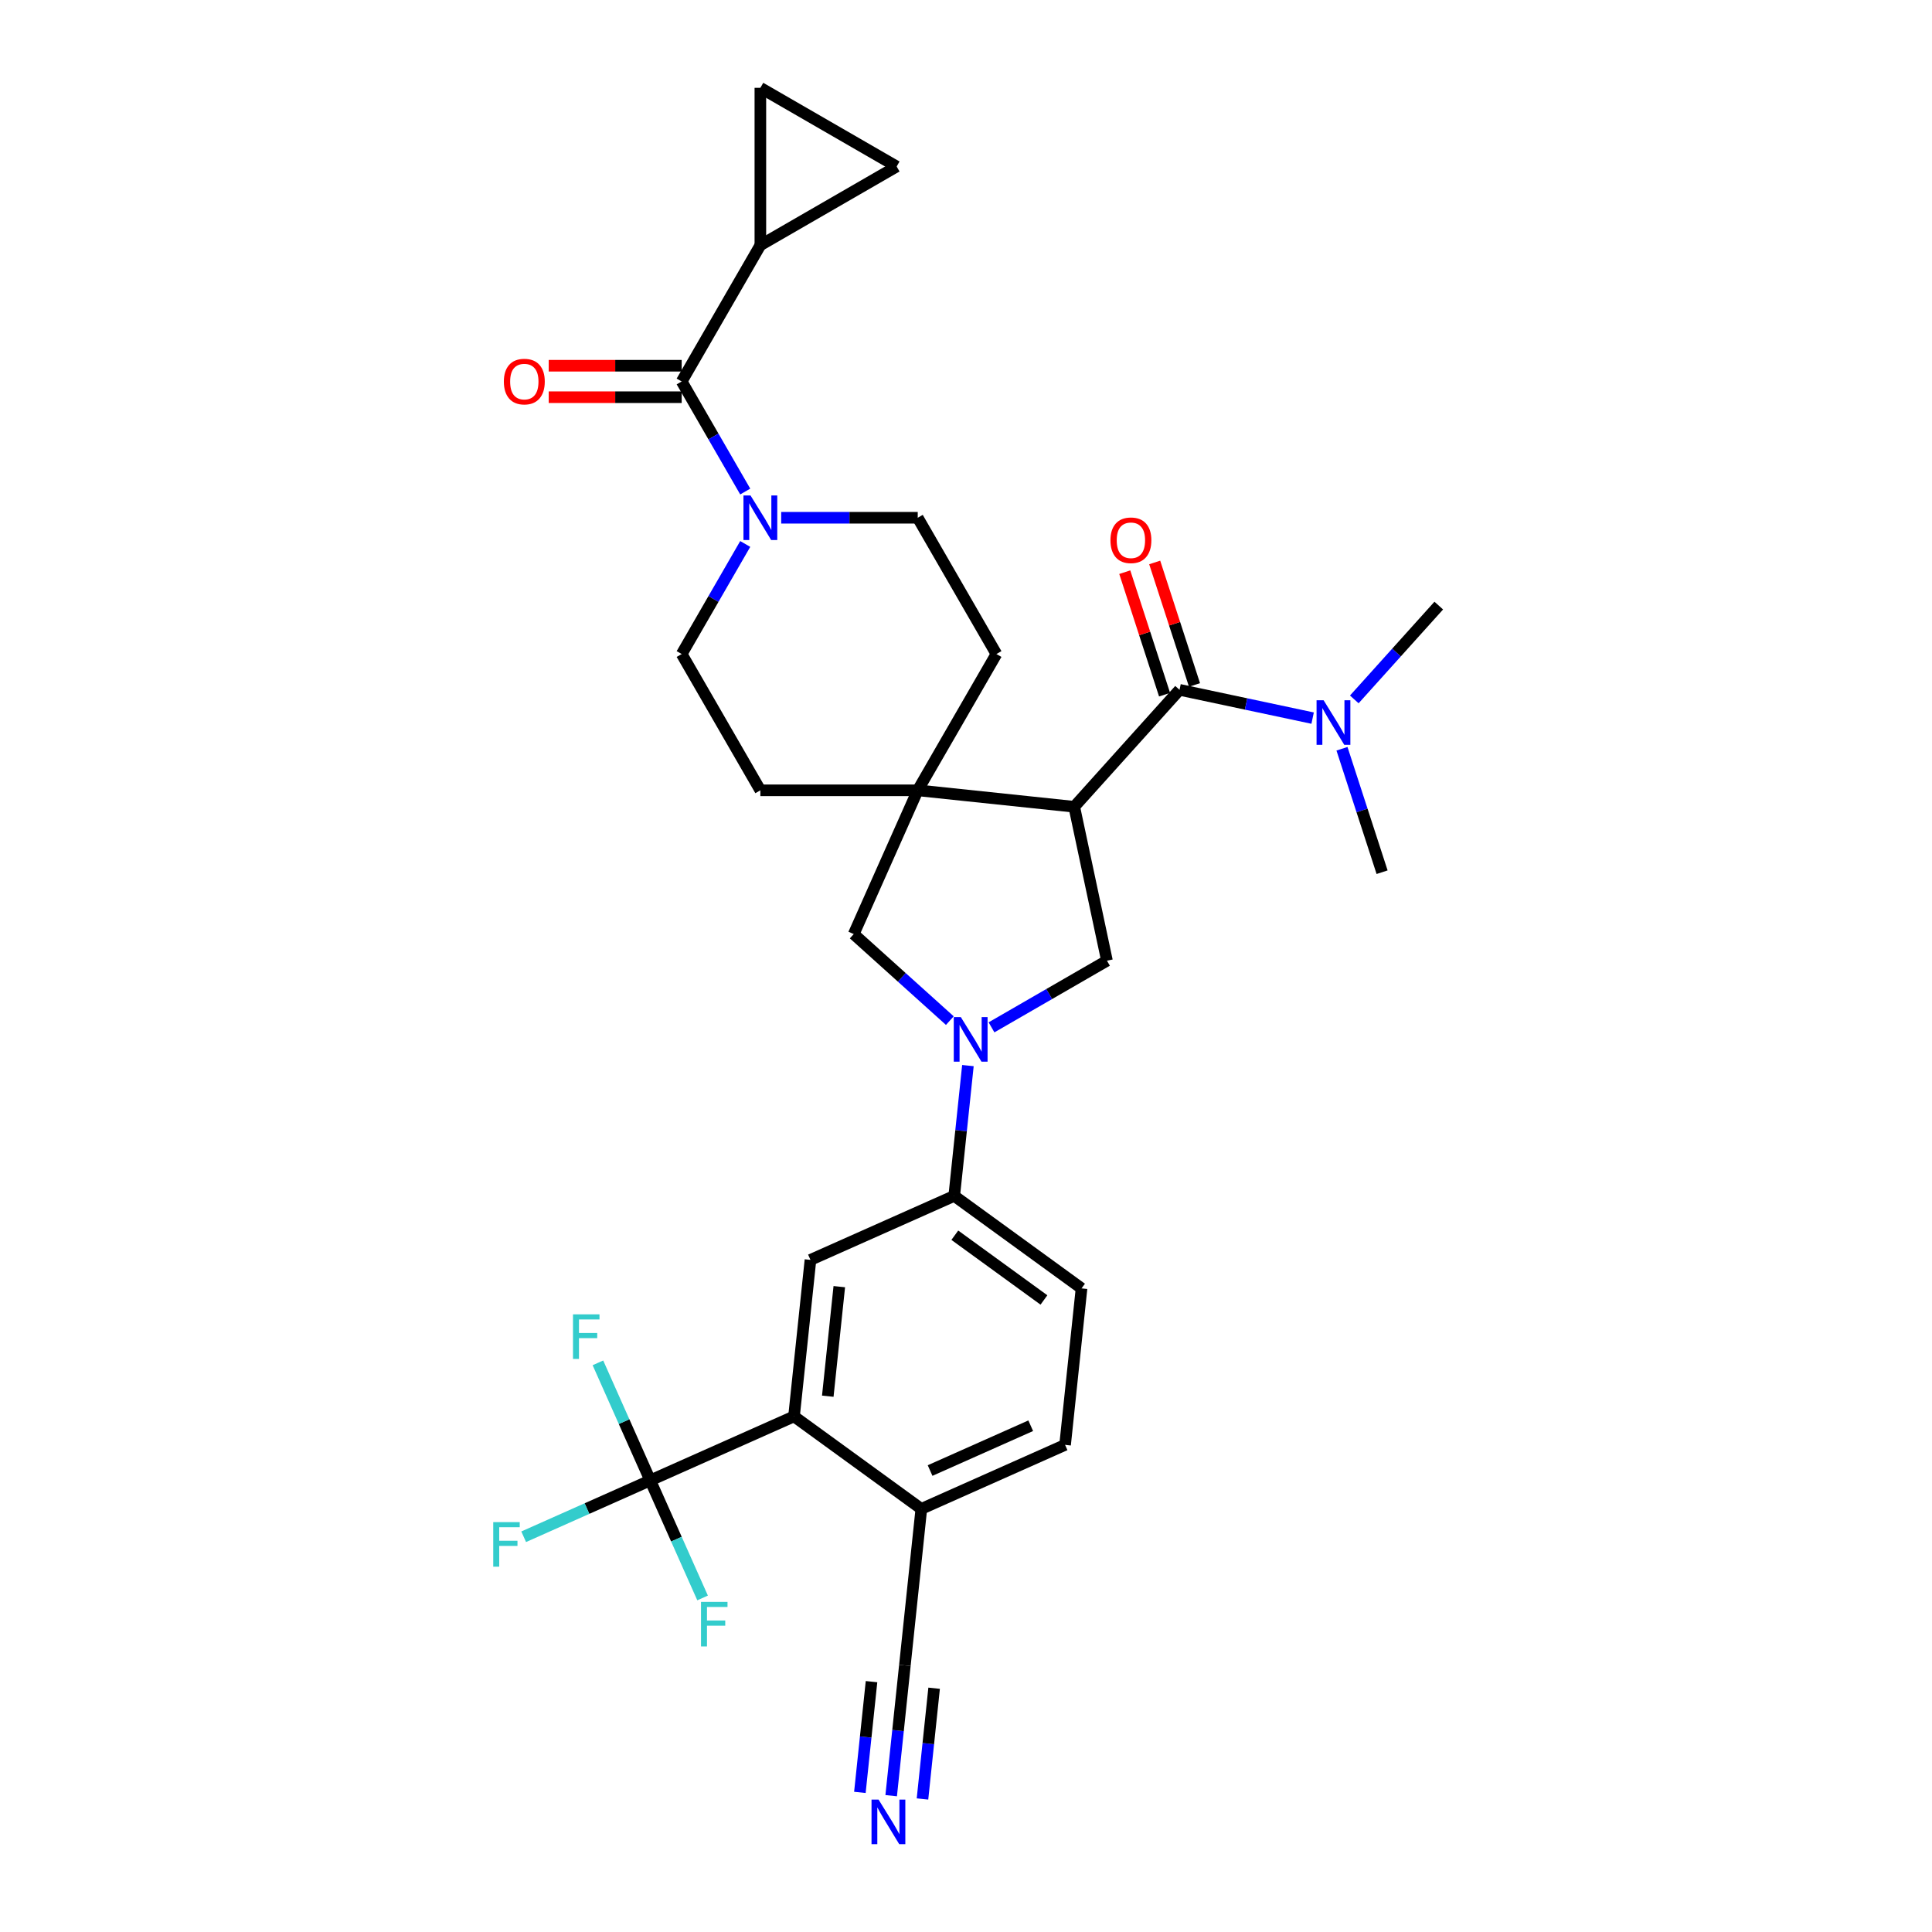 <?xml version='1.0' encoding='iso-8859-1'?>
<svg version='1.1' baseProfile='full'
              xmlns='http://www.w3.org/2000/svg'
                      xmlns:rdkit='http://www.rdkit.org/xml'
                      xmlns:xlink='http://www.w3.org/1999/xlink'
                  xml:space='preserve'
width='1000px' height='1000px' viewBox='0 0 1000 1000'>
<!-- END OF HEADER -->
<rect style='opacity:1.0;fill:#FFFFFF;stroke:none' width='1000' height='1000' x='0' y='0'> </rect>
<path class='bond-1' d='M 556.023,417.581 L 475.017,409.067' style='fill:none;fill-rule:evenodd;stroke:#000000;stroke-width:6px;stroke-linecap:butt;stroke-linejoin:miter;stroke-opacity:1' />
<path class='bond-2' d='M 556.023,417.581 L 610.525,357.05' style='fill:none;fill-rule:evenodd;stroke:#000000;stroke-width:6px;stroke-linecap:butt;stroke-linejoin:miter;stroke-opacity:1' />
<path class='bond-4' d='M 556.023,417.581 L 572.958,497.254' style='fill:none;fill-rule:evenodd;stroke:#000000;stroke-width:6px;stroke-linecap:butt;stroke-linejoin:miter;stroke-opacity:1' />
<path class='bond-0' d='M 513.202,531.754 L 543.08,514.504' style='fill:none;fill-rule:evenodd;stroke:#0000FF;stroke-width:6px;stroke-linecap:butt;stroke-linejoin:miter;stroke-opacity:1' />
<path class='bond-0' d='M 543.08,514.504 L 572.958,497.254' style='fill:none;fill-rule:evenodd;stroke:#000000;stroke-width:6px;stroke-linecap:butt;stroke-linejoin:miter;stroke-opacity:1' />
<path class='bond-9' d='M 500.992,551.55 L 497.448,585.268' style='fill:none;fill-rule:evenodd;stroke:#0000FF;stroke-width:6px;stroke-linecap:butt;stroke-linejoin:miter;stroke-opacity:1' />
<path class='bond-9' d='M 497.448,585.268 L 493.904,618.986' style='fill:none;fill-rule:evenodd;stroke:#000000;stroke-width:6px;stroke-linecap:butt;stroke-linejoin:miter;stroke-opacity:1' />
<path class='bond-31' d='M 491.634,528.27 L 466.76,505.874' style='fill:none;fill-rule:evenodd;stroke:#0000FF;stroke-width:6px;stroke-linecap:butt;stroke-linejoin:miter;stroke-opacity:1' />
<path class='bond-31' d='M 466.76,505.874 L 441.887,483.478' style='fill:none;fill-rule:evenodd;stroke:#000000;stroke-width:6px;stroke-linecap:butt;stroke-linejoin:miter;stroke-opacity:1' />
<path class='bond-10' d='M 475.017,409.067 L 441.887,483.478' style='fill:none;fill-rule:evenodd;stroke:#000000;stroke-width:6px;stroke-linecap:butt;stroke-linejoin:miter;stroke-opacity:1' />
<path class='bond-19' d='M 475.017,409.067 L 515.743,338.527' style='fill:none;fill-rule:evenodd;stroke:#000000;stroke-width:6px;stroke-linecap:butt;stroke-linejoin:miter;stroke-opacity:1' />
<path class='bond-20' d='M 475.017,409.067 L 393.564,409.067' style='fill:none;fill-rule:evenodd;stroke:#000000;stroke-width:6px;stroke-linecap:butt;stroke-linejoin:miter;stroke-opacity:1' />
<path class='bond-17' d='M 610.525,357.05 L 644.97,364.371' style='fill:none;fill-rule:evenodd;stroke:#000000;stroke-width:6px;stroke-linecap:butt;stroke-linejoin:miter;stroke-opacity:1' />
<path class='bond-17' d='M 644.97,364.371 L 679.414,371.693' style='fill:none;fill-rule:evenodd;stroke:#0000FF;stroke-width:6px;stroke-linecap:butt;stroke-linejoin:miter;stroke-opacity:1' />
<path class='bond-18' d='M 618.272,354.533 L 607.971,322.829' style='fill:none;fill-rule:evenodd;stroke:#000000;stroke-width:6px;stroke-linecap:butt;stroke-linejoin:miter;stroke-opacity:1' />
<path class='bond-18' d='M 607.971,322.829 L 597.67,291.126' style='fill:none;fill-rule:evenodd;stroke:#FF0000;stroke-width:6px;stroke-linecap:butt;stroke-linejoin:miter;stroke-opacity:1' />
<path class='bond-18' d='M 602.779,359.567 L 592.478,327.863' style='fill:none;fill-rule:evenodd;stroke:#000000;stroke-width:6px;stroke-linecap:butt;stroke-linejoin:miter;stroke-opacity:1' />
<path class='bond-18' d='M 592.478,327.863 L 582.177,296.16' style='fill:none;fill-rule:evenodd;stroke:#FF0000;stroke-width:6px;stroke-linecap:butt;stroke-linejoin:miter;stroke-opacity:1' />
<path class='bond-3' d='M 336.569,766.252 L 410.979,733.122' style='fill:none;fill-rule:evenodd;stroke:#000000;stroke-width:6px;stroke-linecap:butt;stroke-linejoin:miter;stroke-opacity:1' />
<path class='bond-26' d='M 336.569,766.252 L 303.811,780.837' style='fill:none;fill-rule:evenodd;stroke:#000000;stroke-width:6px;stroke-linecap:butt;stroke-linejoin:miter;stroke-opacity:1' />
<path class='bond-26' d='M 303.811,780.837 L 271.053,795.422' style='fill:none;fill-rule:evenodd;stroke:#33CCCC;stroke-width:6px;stroke-linecap:butt;stroke-linejoin:miter;stroke-opacity:1' />
<path class='bond-27' d='M 336.569,766.252 L 323.025,735.832' style='fill:none;fill-rule:evenodd;stroke:#000000;stroke-width:6px;stroke-linecap:butt;stroke-linejoin:miter;stroke-opacity:1' />
<path class='bond-27' d='M 323.025,735.832 L 309.481,705.412' style='fill:none;fill-rule:evenodd;stroke:#33CCCC;stroke-width:6px;stroke-linecap:butt;stroke-linejoin:miter;stroke-opacity:1' />
<path class='bond-28' d='M 336.569,766.252 L 350.113,796.673' style='fill:none;fill-rule:evenodd;stroke:#000000;stroke-width:6px;stroke-linecap:butt;stroke-linejoin:miter;stroke-opacity:1' />
<path class='bond-28' d='M 350.113,796.673 L 363.656,827.093' style='fill:none;fill-rule:evenodd;stroke:#33CCCC;stroke-width:6px;stroke-linecap:butt;stroke-linejoin:miter;stroke-opacity:1' />
<path class='bond-5' d='M 352.838,197.447 L 369.284,225.932' style='fill:none;fill-rule:evenodd;stroke:#000000;stroke-width:6px;stroke-linecap:butt;stroke-linejoin:miter;stroke-opacity:1' />
<path class='bond-5' d='M 369.284,225.932 L 385.729,254.417' style='fill:none;fill-rule:evenodd;stroke:#0000FF;stroke-width:6px;stroke-linecap:butt;stroke-linejoin:miter;stroke-opacity:1' />
<path class='bond-8' d='M 352.838,197.447 L 393.564,126.907' style='fill:none;fill-rule:evenodd;stroke:#000000;stroke-width:6px;stroke-linecap:butt;stroke-linejoin:miter;stroke-opacity:1' />
<path class='bond-23' d='M 352.838,189.302 L 318.424,189.302' style='fill:none;fill-rule:evenodd;stroke:#000000;stroke-width:6px;stroke-linecap:butt;stroke-linejoin:miter;stroke-opacity:1' />
<path class='bond-23' d='M 318.424,189.302 L 284.01,189.302' style='fill:none;fill-rule:evenodd;stroke:#FF0000;stroke-width:6px;stroke-linecap:butt;stroke-linejoin:miter;stroke-opacity:1' />
<path class='bond-23' d='M 352.838,205.592 L 318.424,205.592' style='fill:none;fill-rule:evenodd;stroke:#000000;stroke-width:6px;stroke-linecap:butt;stroke-linejoin:miter;stroke-opacity:1' />
<path class='bond-23' d='M 318.424,205.592 L 284.01,205.592' style='fill:none;fill-rule:evenodd;stroke:#FF0000;stroke-width:6px;stroke-linecap:butt;stroke-linejoin:miter;stroke-opacity:1' />
<path class='bond-6' d='M 385.729,281.557 L 369.284,310.042' style='fill:none;fill-rule:evenodd;stroke:#0000FF;stroke-width:6px;stroke-linecap:butt;stroke-linejoin:miter;stroke-opacity:1' />
<path class='bond-6' d='M 369.284,310.042 L 352.838,338.527' style='fill:none;fill-rule:evenodd;stroke:#000000;stroke-width:6px;stroke-linecap:butt;stroke-linejoin:miter;stroke-opacity:1' />
<path class='bond-32' d='M 404.348,267.987 L 439.683,267.987' style='fill:none;fill-rule:evenodd;stroke:#0000FF;stroke-width:6px;stroke-linecap:butt;stroke-linejoin:miter;stroke-opacity:1' />
<path class='bond-32' d='M 439.683,267.987 L 475.017,267.987' style='fill:none;fill-rule:evenodd;stroke:#000000;stroke-width:6px;stroke-linecap:butt;stroke-linejoin:miter;stroke-opacity:1' />
<path class='bond-7' d='M 410.979,733.122 L 419.493,652.116' style='fill:none;fill-rule:evenodd;stroke:#000000;stroke-width:6px;stroke-linecap:butt;stroke-linejoin:miter;stroke-opacity:1' />
<path class='bond-7' d='M 428.458,722.674 L 434.417,665.97' style='fill:none;fill-rule:evenodd;stroke:#000000;stroke-width:6px;stroke-linecap:butt;stroke-linejoin:miter;stroke-opacity:1' />
<path class='bond-33' d='M 410.979,733.122 L 476.876,780.999' style='fill:none;fill-rule:evenodd;stroke:#000000;stroke-width:6px;stroke-linecap:butt;stroke-linejoin:miter;stroke-opacity:1' />
<path class='bond-12' d='M 393.564,126.907 L 393.564,45.455' style='fill:none;fill-rule:evenodd;stroke:#000000;stroke-width:6px;stroke-linecap:butt;stroke-linejoin:miter;stroke-opacity:1' />
<path class='bond-13' d='M 393.564,126.907 L 464.104,86.181' style='fill:none;fill-rule:evenodd;stroke:#000000;stroke-width:6px;stroke-linecap:butt;stroke-linejoin:miter;stroke-opacity:1' />
<path class='bond-11' d='M 493.904,618.986 L 419.493,652.116' style='fill:none;fill-rule:evenodd;stroke:#000000;stroke-width:6px;stroke-linecap:butt;stroke-linejoin:miter;stroke-opacity:1' />
<path class='bond-24' d='M 493.904,618.986 L 559.8,666.863' style='fill:none;fill-rule:evenodd;stroke:#000000;stroke-width:6px;stroke-linecap:butt;stroke-linejoin:miter;stroke-opacity:1' />
<path class='bond-24' d='M 494.213,639.347 L 540.341,672.861' style='fill:none;fill-rule:evenodd;stroke:#000000;stroke-width:6px;stroke-linecap:butt;stroke-linejoin:miter;stroke-opacity:1' />
<path class='bond-34' d='M 393.564,45.455 L 464.104,86.181' style='fill:none;fill-rule:evenodd;stroke:#000000;stroke-width:6px;stroke-linecap:butt;stroke-linejoin:miter;stroke-opacity:1' />
<path class='bond-14' d='M 461.274,929.442 L 464.818,895.724' style='fill:none;fill-rule:evenodd;stroke:#0000FF;stroke-width:6px;stroke-linecap:butt;stroke-linejoin:miter;stroke-opacity:1' />
<path class='bond-14' d='M 464.818,895.724 L 468.362,862.005' style='fill:none;fill-rule:evenodd;stroke:#000000;stroke-width:6px;stroke-linecap:butt;stroke-linejoin:miter;stroke-opacity:1' />
<path class='bond-14' d='M 477.475,931.145 L 480.487,902.484' style='fill:none;fill-rule:evenodd;stroke:#0000FF;stroke-width:6px;stroke-linecap:butt;stroke-linejoin:miter;stroke-opacity:1' />
<path class='bond-14' d='M 480.487,902.484 L 483.5,873.824' style='fill:none;fill-rule:evenodd;stroke:#000000;stroke-width:6px;stroke-linecap:butt;stroke-linejoin:miter;stroke-opacity:1' />
<path class='bond-14' d='M 445.072,927.739 L 448.085,899.079' style='fill:none;fill-rule:evenodd;stroke:#0000FF;stroke-width:6px;stroke-linecap:butt;stroke-linejoin:miter;stroke-opacity:1' />
<path class='bond-14' d='M 448.085,899.079 L 451.097,870.418' style='fill:none;fill-rule:evenodd;stroke:#000000;stroke-width:6px;stroke-linecap:butt;stroke-linejoin:miter;stroke-opacity:1' />
<path class='bond-15' d='M 468.362,862.005 L 476.876,780.999' style='fill:none;fill-rule:evenodd;stroke:#000000;stroke-width:6px;stroke-linecap:butt;stroke-linejoin:miter;stroke-opacity:1' />
<path class='bond-16' d='M 476.876,780.999 L 551.286,747.869' style='fill:none;fill-rule:evenodd;stroke:#000000;stroke-width:6px;stroke-linecap:butt;stroke-linejoin:miter;stroke-opacity:1' />
<path class='bond-16' d='M 481.411,761.147 L 533.499,737.957' style='fill:none;fill-rule:evenodd;stroke:#000000;stroke-width:6px;stroke-linecap:butt;stroke-linejoin:miter;stroke-opacity:1' />
<path class='bond-29' d='M 700.982,362.008 L 722.841,337.731' style='fill:none;fill-rule:evenodd;stroke:#0000FF;stroke-width:6px;stroke-linecap:butt;stroke-linejoin:miter;stroke-opacity:1' />
<path class='bond-29' d='M 722.841,337.731 L 744.7,313.454' style='fill:none;fill-rule:evenodd;stroke:#000000;stroke-width:6px;stroke-linecap:butt;stroke-linejoin:miter;stroke-opacity:1' />
<path class='bond-30' d='M 694.607,387.555 L 704.988,419.503' style='fill:none;fill-rule:evenodd;stroke:#0000FF;stroke-width:6px;stroke-linecap:butt;stroke-linejoin:miter;stroke-opacity:1' />
<path class='bond-30' d='M 704.988,419.503 L 715.368,451.451' style='fill:none;fill-rule:evenodd;stroke:#000000;stroke-width:6px;stroke-linecap:butt;stroke-linejoin:miter;stroke-opacity:1' />
<path class='bond-21' d='M 515.743,338.527 L 475.017,267.987' style='fill:none;fill-rule:evenodd;stroke:#000000;stroke-width:6px;stroke-linecap:butt;stroke-linejoin:miter;stroke-opacity:1' />
<path class='bond-22' d='M 393.564,409.067 L 352.838,338.527' style='fill:none;fill-rule:evenodd;stroke:#000000;stroke-width:6px;stroke-linecap:butt;stroke-linejoin:miter;stroke-opacity:1' />
<path class='bond-25' d='M 559.8,666.863 L 551.286,747.869' style='fill:none;fill-rule:evenodd;stroke:#000000;stroke-width:6px;stroke-linecap:butt;stroke-linejoin:miter;stroke-opacity:1' />
<path  class='atom-1' d='M 497.319 526.446
L 504.878 538.664
Q 505.627 539.87, 506.833 542.053
Q 508.038 544.236, 508.103 544.366
L 508.103 526.446
L 511.166 526.446
L 511.166 549.514
L 508.006 549.514
L 499.893 536.155
Q 498.948 534.592, 497.938 532.8
Q 496.961 531.008, 496.667 530.454
L 496.667 549.514
L 493.67 549.514
L 493.67 526.446
L 497.319 526.446
' fill='#0000FF'/>
<path  class='atom-7' d='M 388.465 256.453
L 396.024 268.671
Q 396.773 269.877, 397.979 272.06
Q 399.184 274.243, 399.249 274.373
L 399.249 256.453
L 402.312 256.453
L 402.312 279.521
L 399.152 279.521
L 391.039 266.163
Q 390.094 264.599, 389.084 262.807
Q 388.107 261.015, 387.814 260.461
L 387.814 279.521
L 384.816 279.521
L 384.816 256.453
L 388.465 256.453
' fill='#0000FF'/>
<path  class='atom-15' d='M 454.748 931.478
L 462.307 943.696
Q 463.057 944.901, 464.262 947.084
Q 465.468 949.267, 465.533 949.398
L 465.533 931.478
L 468.595 931.478
L 468.595 954.545
L 465.435 954.545
L 457.322 941.187
Q 456.378 939.623, 455.368 937.831
Q 454.39 936.039, 454.097 935.486
L 454.097 954.545
L 451.099 954.545
L 451.099 931.478
L 454.748 931.478
' fill='#0000FF'/>
<path  class='atom-18' d='M 685.099 362.451
L 692.658 374.669
Q 693.407 375.875, 694.613 378.058
Q 695.818 380.241, 695.883 380.371
L 695.883 362.451
L 698.946 362.451
L 698.946 385.519
L 695.786 385.519
L 687.673 372.16
Q 686.728 370.597, 685.718 368.805
Q 684.741 367.013, 684.447 366.459
L 684.447 385.519
L 681.45 385.519
L 681.45 362.451
L 685.099 362.451
' fill='#0000FF'/>
<path  class='atom-19' d='M 574.766 279.649
Q 574.766 274.11, 577.503 271.015
Q 580.24 267.92, 585.355 267.92
Q 590.47 267.92, 593.207 271.015
Q 595.944 274.11, 595.944 279.649
Q 595.944 285.253, 593.175 288.446
Q 590.405 291.607, 585.355 291.607
Q 580.273 291.607, 577.503 288.446
Q 574.766 285.286, 574.766 279.649
M 585.355 289
Q 588.874 289, 590.764 286.654
Q 592.686 284.276, 592.686 279.649
Q 592.686 275.121, 590.764 272.84
Q 588.874 270.527, 585.355 270.527
Q 581.836 270.527, 579.914 272.807
Q 578.024 275.088, 578.024 279.649
Q 578.024 284.308, 579.914 286.654
Q 581.836 289, 585.355 289
' fill='#FF0000'/>
<path  class='atom-24' d='M 260.796 197.512
Q 260.796 191.973, 263.533 188.878
Q 266.27 185.783, 271.385 185.783
Q 276.5 185.783, 279.237 188.878
Q 281.974 191.973, 281.974 197.512
Q 281.974 203.116, 279.205 206.309
Q 276.435 209.469, 271.385 209.469
Q 266.303 209.469, 263.533 206.309
Q 260.796 203.149, 260.796 197.512
M 271.385 206.863
Q 274.904 206.863, 276.794 204.517
Q 278.716 202.139, 278.716 197.512
Q 278.716 192.983, 276.794 190.703
Q 274.904 188.39, 271.385 188.39
Q 267.867 188.39, 265.944 190.67
Q 264.055 192.951, 264.055 197.512
Q 264.055 202.171, 265.944 204.517
Q 267.867 206.863, 271.385 206.863
' fill='#FF0000'/>
<path  class='atom-27' d='M 255.3 787.848
L 269.016 787.848
L 269.016 790.487
L 258.395 790.487
L 258.395 797.492
L 267.843 797.492
L 267.843 800.164
L 258.395 800.164
L 258.395 810.916
L 255.3 810.916
L 255.3 787.848
' fill='#33CCCC'/>
<path  class='atom-28' d='M 296.58 680.308
L 310.297 680.308
L 310.297 682.947
L 299.676 682.947
L 299.676 689.952
L 309.124 689.952
L 309.124 692.624
L 299.676 692.624
L 299.676 703.375
L 296.58 703.375
L 296.58 680.308
' fill='#33CCCC'/>
<path  class='atom-29' d='M 362.84 829.129
L 376.557 829.129
L 376.557 831.768
L 365.935 831.768
L 365.935 838.773
L 375.384 838.773
L 375.384 841.445
L 365.935 841.445
L 365.935 852.196
L 362.84 852.196
L 362.84 829.129
' fill='#33CCCC'/>
</svg>
